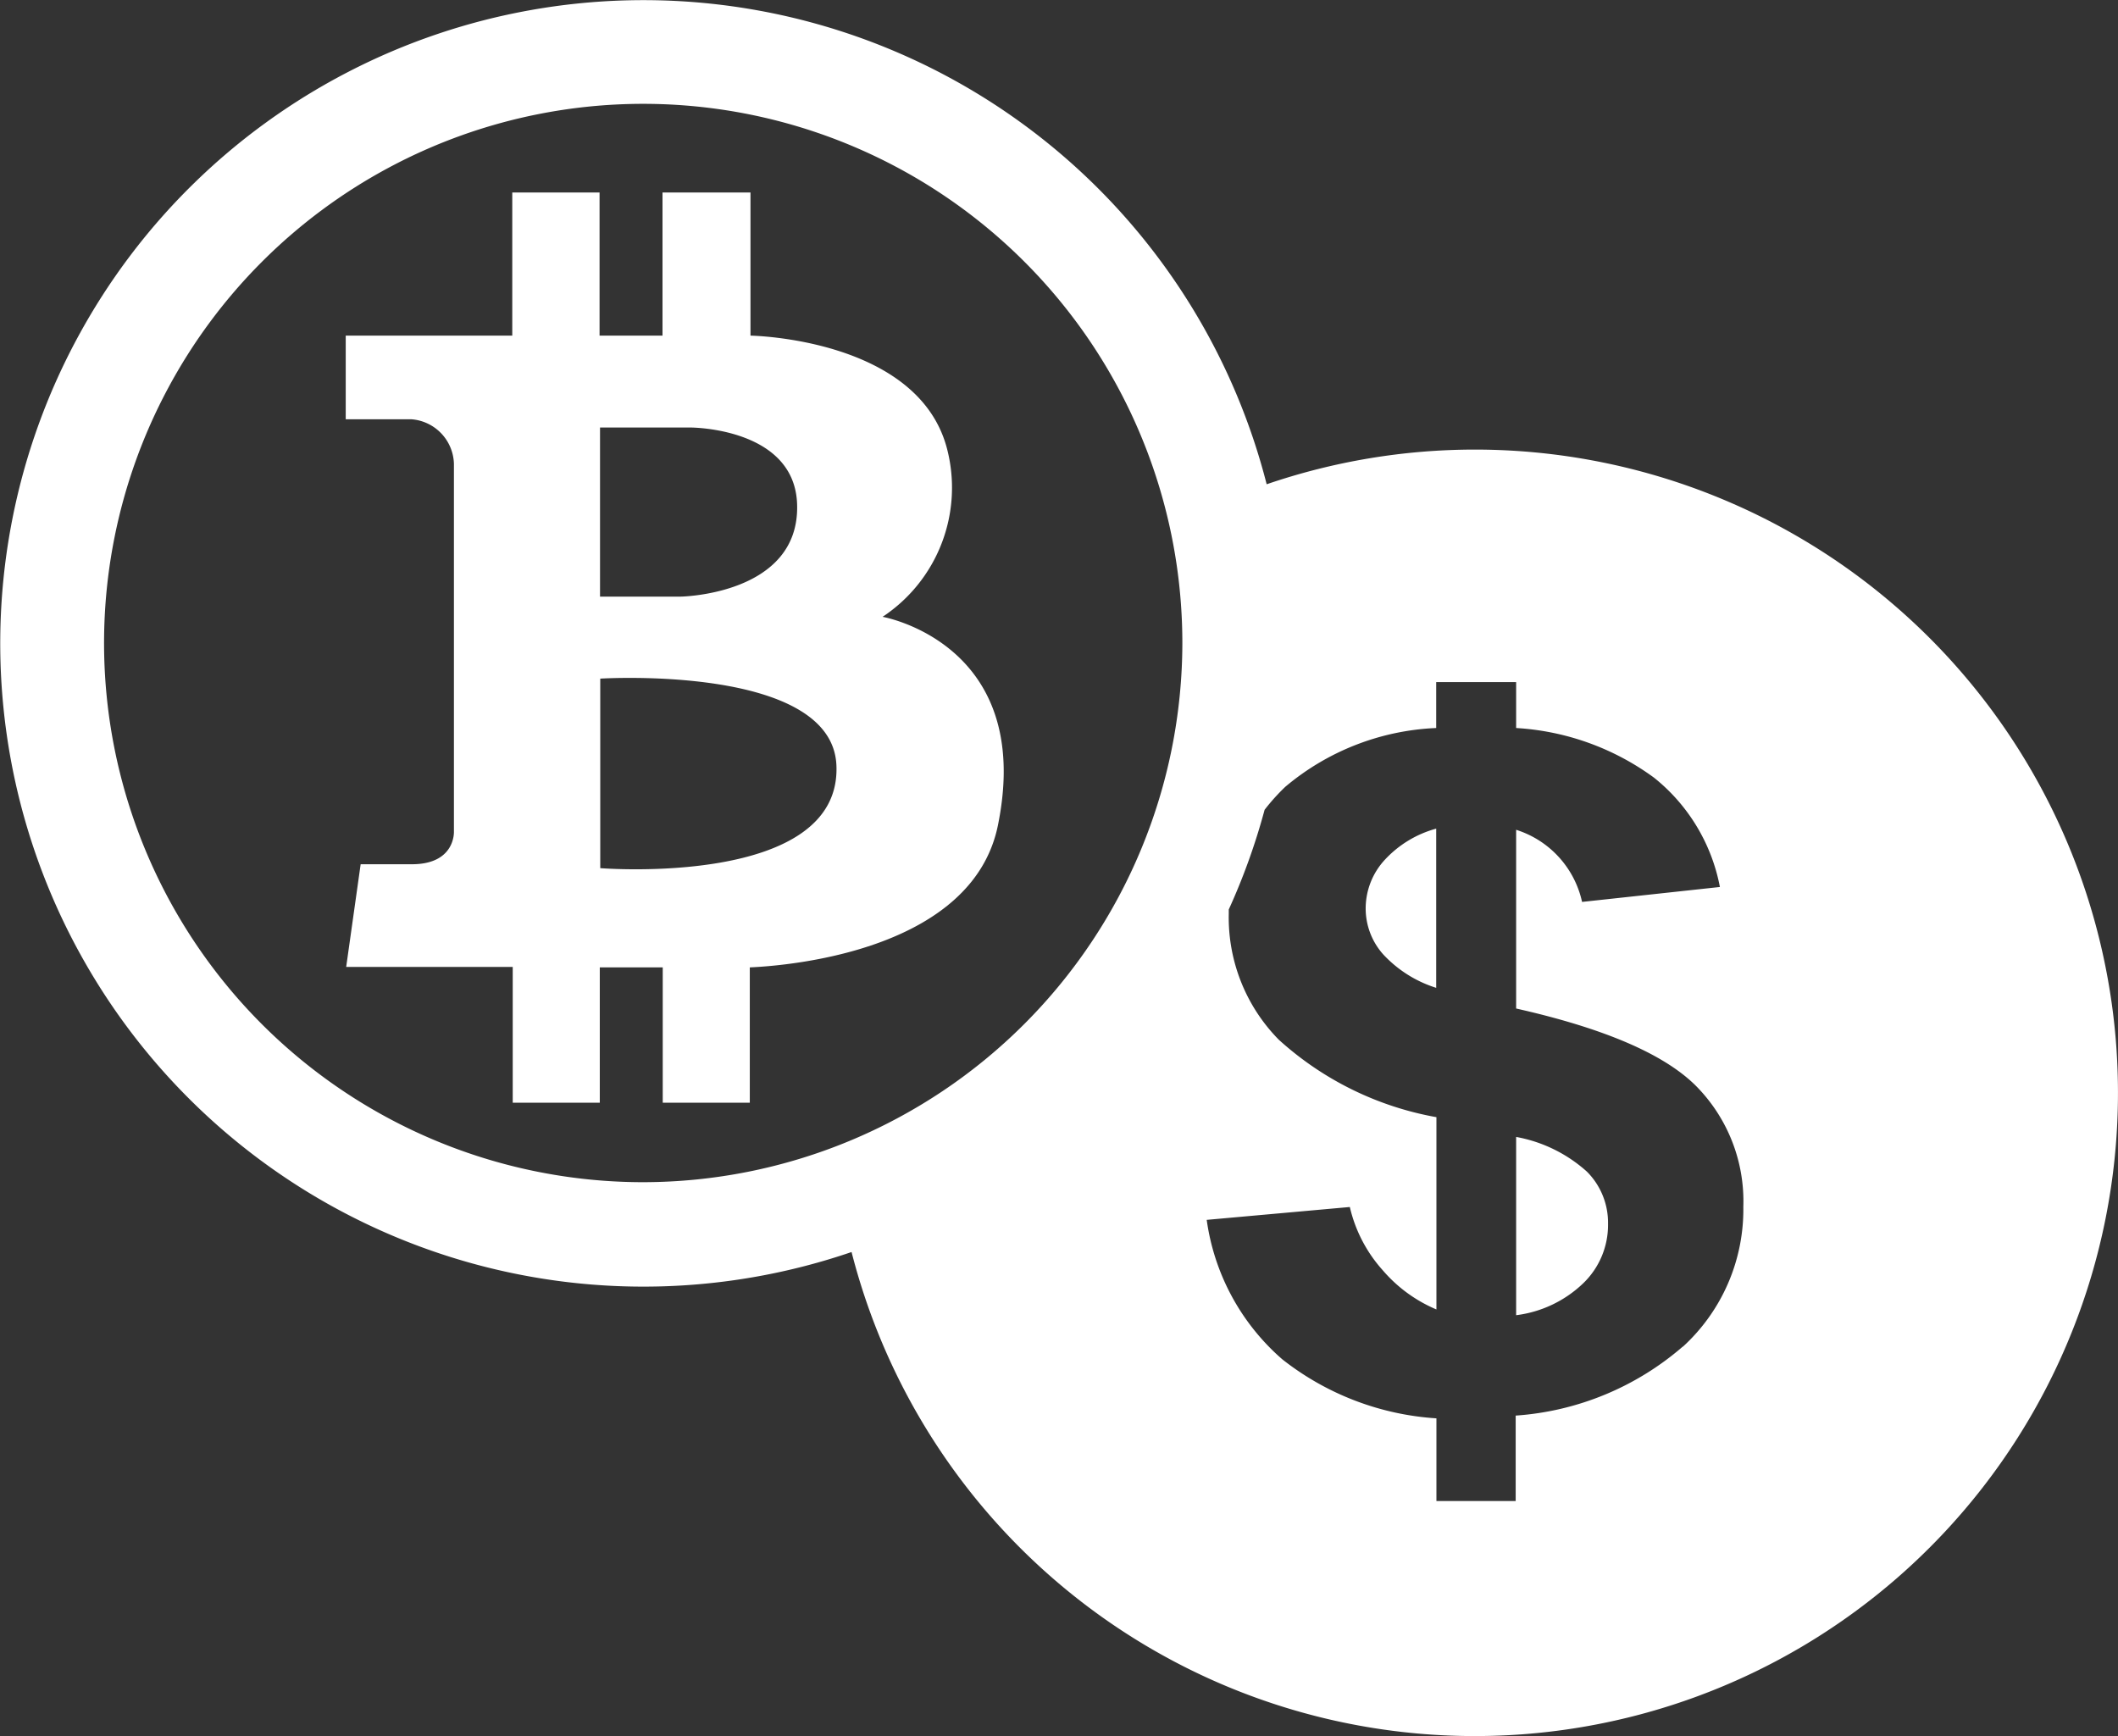 <svg xmlns="http://www.w3.org/2000/svg" viewBox="0 0 92.2 75.57"><rect x="0" y="0" width="92.2" height="75.57" fill="#333333" stroke="none"/><defs><style>.cls-1{fill:#fff;}</style></defs><g id="圖層_2" data-name="圖層 2"><g id="圖層_1-2" data-name="圖層 1"><path class="cls-1" d="M38.42,26.85a6.74,6.74,0,0,0,2.81-7.3c-1.24-4.83-8.56-4.94-8.56-4.94h0V8.38H28.84v6.23H26.1V8.38H22.3v6.23H15.05v3.64H17.9a2,2,0,0,1,1.86,1.94v16s.08,1.42-1.81,1.43H15.7l-.63,4.47h7.25V48h3.79V42.11h2.74V48h3.79V42.11c1.83-.08,9.79-.78,10.82-6.28C45,28,38.42,26.85,38.42,26.85Zm-8.35-8.24s4.54,0,4.63,3.36c.11,3.92-5.06,4-5.06,4H26.12V18.61ZM26.13,37.79V29.54s10.07-.63,10.28,3.76C36.66,38.64,26.13,37.79,26.13,37.79Z"/><path class="cls-1" d="M64.2,19.57a28,28,0,0,0-9.06,1.51A28,28,0,1,0,37.07,54.5,28,28,0,1,0,64.2,19.57ZM28,51.46A23.47,23.47,0,1,1,51.47,28,23.5,23.5,0,0,1,28,51.46Zm45.25,7.16a12.42,12.42,0,0,1-7.27,3v3.72H62.53V61.74a12.09,12.09,0,0,1-6.71-2.57,9.83,9.83,0,0,1-3.29-6.07l6.23-.56a6.21,6.21,0,0,0,1.43,2.75A6.3,6.3,0,0,0,62.53,57V48.63a13.82,13.82,0,0,1-6.86-3.37,7.58,7.58,0,0,1-2.18-5.48c0-.06,0-.13,0-.19a28,28,0,0,0,1.56-4.34,8.92,8.92,0,0,1,.9-1,10.9,10.9,0,0,1,6.57-2.56v-2H66v2a11.27,11.27,0,0,1,6,2.16,8,8,0,0,1,2.87,4.76l-6,.65A4.25,4.25,0,0,0,66,36.12V43.9q5.73,1.29,7.81,3.35a7.13,7.13,0,0,1,2.08,5.28A8.09,8.09,0,0,1,73.26,58.62Z"/><path class="cls-1" d="M60.28,37.43a3.12,3.12,0,0,0-.83,2.11,3,3,0,0,0,.76,2A5.32,5.32,0,0,0,62.52,43V36.07A4.75,4.75,0,0,0,60.28,37.43Z"/><path class="cls-1" d="M66,49.49v7.76a5.13,5.13,0,0,0,2.91-1.38A3.52,3.52,0,0,0,70,53.27,3.14,3.14,0,0,0,69.08,51,6.28,6.28,0,0,0,66,49.49Z"/></g></g></svg>